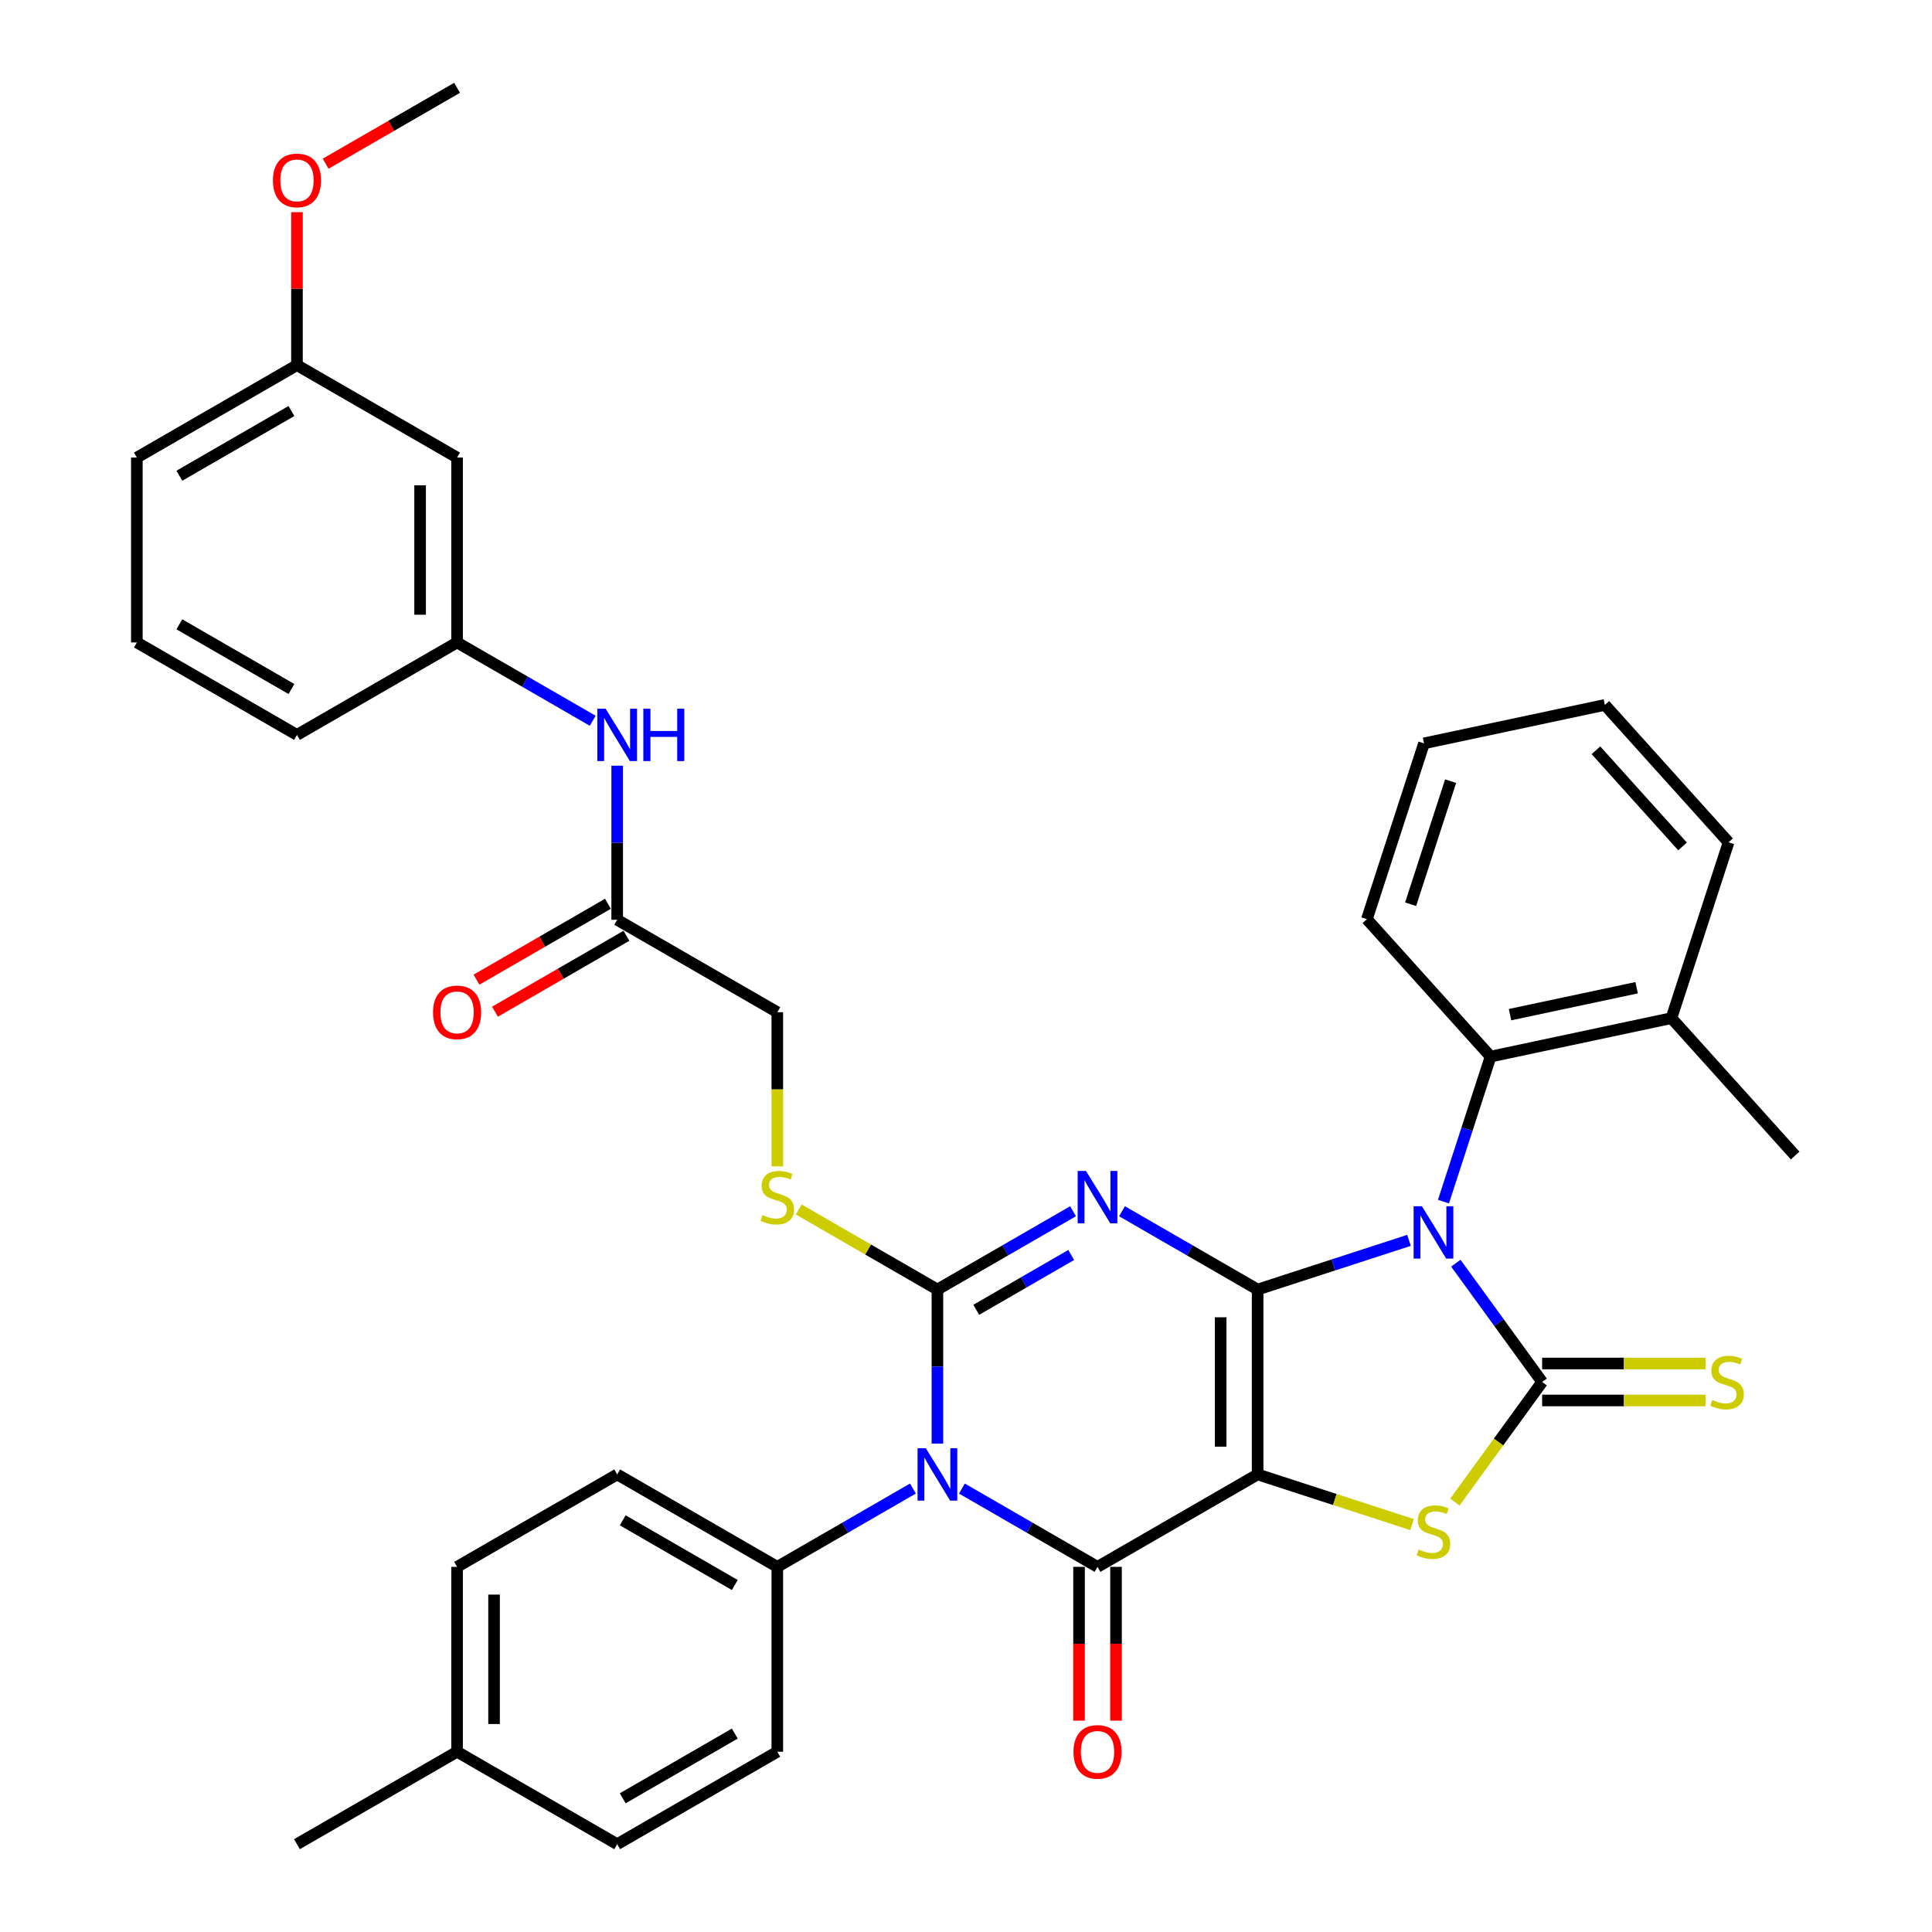 <?xml version='1.0' encoding='iso-8859-1'?>
<svg version='1.1' baseProfile='full'
              xmlns='http://www.w3.org/2000/svg'
                      xmlns:rdkit='http://www.rdkit.org/xml'
                      xmlns:xlink='http://www.w3.org/1999/xlink'
                  xml:space='preserve'
width='1000px' height='1000px' viewBox='0 0 1000 1000'>
<!-- END OF HEADER -->
<rect style='opacity:1.0;fill:#FFFFFF;stroke:none' width='1000' height='1000' x='0' y='0'> </rect>
<path class='bond-0' d='M 650.949,667.464 L 650.949,763.158' style='fill:none;fill-rule:evenodd;stroke:#000000;stroke-width:6px;stroke-linecap:butt;stroke-linejoin:miter;stroke-opacity:1' />
<path class='bond-0' d='M 631.81,681.818 L 631.81,748.804' style='fill:none;fill-rule:evenodd;stroke:#000000;stroke-width:6px;stroke-linecap:butt;stroke-linejoin:miter;stroke-opacity:1' />
<path class='bond-1' d='M 650.949,667.464 L 690.119,654.737' style='fill:none;fill-rule:evenodd;stroke:#000000;stroke-width:6px;stroke-linecap:butt;stroke-linejoin:miter;stroke-opacity:1' />
<path class='bond-1' d='M 690.119,654.737 L 729.289,642.01' style='fill:none;fill-rule:evenodd;stroke:#0000FF;stroke-width:6px;stroke-linecap:butt;stroke-linejoin:miter;stroke-opacity:1' />
<path class='bond-2' d='M 650.949,667.464 L 615.847,647.198' style='fill:none;fill-rule:evenodd;stroke:#000000;stroke-width:6px;stroke-linecap:butt;stroke-linejoin:miter;stroke-opacity:1' />
<path class='bond-2' d='M 615.847,647.198 L 580.745,626.932' style='fill:none;fill-rule:evenodd;stroke:#0000FF;stroke-width:6px;stroke-linecap:butt;stroke-linejoin:miter;stroke-opacity:1' />
<path class='bond-5' d='M 650.949,763.158 L 568.075,811.005' style='fill:none;fill-rule:evenodd;stroke:#000000;stroke-width:6px;stroke-linecap:butt;stroke-linejoin:miter;stroke-opacity:1' />
<path class='bond-7' d='M 650.949,763.158 L 690.913,776.143' style='fill:none;fill-rule:evenodd;stroke:#000000;stroke-width:6px;stroke-linecap:butt;stroke-linejoin:miter;stroke-opacity:1' />
<path class='bond-7' d='M 690.913,776.143 L 730.877,789.128' style='fill:none;fill-rule:evenodd;stroke:#CCCC00;stroke-width:6px;stroke-linecap:butt;stroke-linejoin:miter;stroke-opacity:1' />
<path class='bond-6' d='M 753.542,653.836 L 775.874,684.573' style='fill:none;fill-rule:evenodd;stroke:#0000FF;stroke-width:6px;stroke-linecap:butt;stroke-linejoin:miter;stroke-opacity:1' />
<path class='bond-6' d='M 775.874,684.573 L 798.206,715.311' style='fill:none;fill-rule:evenodd;stroke:#000000;stroke-width:6px;stroke-linecap:butt;stroke-linejoin:miter;stroke-opacity:1' />
<path class='bond-8' d='M 747.139,621.951 L 759.334,584.417' style='fill:none;fill-rule:evenodd;stroke:#0000FF;stroke-width:6px;stroke-linecap:butt;stroke-linejoin:miter;stroke-opacity:1' />
<path class='bond-8' d='M 759.334,584.417 L 771.53,546.883' style='fill:none;fill-rule:evenodd;stroke:#000000;stroke-width:6px;stroke-linecap:butt;stroke-linejoin:miter;stroke-opacity:1' />
<path class='bond-3' d='M 555.406,626.932 L 520.304,647.198' style='fill:none;fill-rule:evenodd;stroke:#0000FF;stroke-width:6px;stroke-linecap:butt;stroke-linejoin:miter;stroke-opacity:1' />
<path class='bond-3' d='M 520.304,647.198 L 485.202,667.464' style='fill:none;fill-rule:evenodd;stroke:#000000;stroke-width:6px;stroke-linecap:butt;stroke-linejoin:miter;stroke-opacity:1' />
<path class='bond-3' d='M 554.444,649.587 L 529.873,663.773' style='fill:none;fill-rule:evenodd;stroke:#0000FF;stroke-width:6px;stroke-linecap:butt;stroke-linejoin:miter;stroke-opacity:1' />
<path class='bond-3' d='M 529.873,663.773 L 505.302,677.959' style='fill:none;fill-rule:evenodd;stroke:#000000;stroke-width:6px;stroke-linecap:butt;stroke-linejoin:miter;stroke-opacity:1' />
<path class='bond-4' d='M 485.202,667.464 L 485.202,707.34' style='fill:none;fill-rule:evenodd;stroke:#000000;stroke-width:6px;stroke-linecap:butt;stroke-linejoin:miter;stroke-opacity:1' />
<path class='bond-4' d='M 485.202,707.34 L 485.202,747.215' style='fill:none;fill-rule:evenodd;stroke:#0000FF;stroke-width:6px;stroke-linecap:butt;stroke-linejoin:miter;stroke-opacity:1' />
<path class='bond-9' d='M 485.202,667.464 L 449.306,646.74' style='fill:none;fill-rule:evenodd;stroke:#000000;stroke-width:6px;stroke-linecap:butt;stroke-linejoin:miter;stroke-opacity:1' />
<path class='bond-9' d='M 449.306,646.74 L 413.41,626.015' style='fill:none;fill-rule:evenodd;stroke:#CCCC00;stroke-width:6px;stroke-linecap:butt;stroke-linejoin:miter;stroke-opacity:1' />
<path class='bond-10' d='M 472.532,770.473 L 437.431,790.739' style='fill:none;fill-rule:evenodd;stroke:#0000FF;stroke-width:6px;stroke-linecap:butt;stroke-linejoin:miter;stroke-opacity:1' />
<path class='bond-10' d='M 437.431,790.739 L 402.329,811.005' style='fill:none;fill-rule:evenodd;stroke:#000000;stroke-width:6px;stroke-linecap:butt;stroke-linejoin:miter;stroke-opacity:1' />
<path class='bond-38' d='M 497.872,770.473 L 532.974,790.739' style='fill:none;fill-rule:evenodd;stroke:#0000FF;stroke-width:6px;stroke-linecap:butt;stroke-linejoin:miter;stroke-opacity:1' />
<path class='bond-38' d='M 532.974,790.739 L 568.075,811.005' style='fill:none;fill-rule:evenodd;stroke:#000000;stroke-width:6px;stroke-linecap:butt;stroke-linejoin:miter;stroke-opacity:1' />
<path class='bond-12' d='M 558.506,811.005 L 558.506,850.804' style='fill:none;fill-rule:evenodd;stroke:#000000;stroke-width:6px;stroke-linecap:butt;stroke-linejoin:miter;stroke-opacity:1' />
<path class='bond-12' d='M 558.506,850.804 L 558.506,890.603' style='fill:none;fill-rule:evenodd;stroke:#FF0000;stroke-width:6px;stroke-linecap:butt;stroke-linejoin:miter;stroke-opacity:1' />
<path class='bond-12' d='M 577.645,811.005 L 577.645,850.804' style='fill:none;fill-rule:evenodd;stroke:#000000;stroke-width:6px;stroke-linecap:butt;stroke-linejoin:miter;stroke-opacity:1' />
<path class='bond-12' d='M 577.645,850.804 L 577.645,890.603' style='fill:none;fill-rule:evenodd;stroke:#FF0000;stroke-width:6px;stroke-linecap:butt;stroke-linejoin:miter;stroke-opacity:1' />
<path class='bond-11' d='M 798.206,724.88 L 840.512,724.88' style='fill:none;fill-rule:evenodd;stroke:#000000;stroke-width:6px;stroke-linecap:butt;stroke-linejoin:miter;stroke-opacity:1' />
<path class='bond-11' d='M 840.512,724.88 L 882.819,724.88' style='fill:none;fill-rule:evenodd;stroke:#CCCC00;stroke-width:6px;stroke-linecap:butt;stroke-linejoin:miter;stroke-opacity:1' />
<path class='bond-11' d='M 798.206,705.742 L 840.512,705.742' style='fill:none;fill-rule:evenodd;stroke:#000000;stroke-width:6px;stroke-linecap:butt;stroke-linejoin:miter;stroke-opacity:1' />
<path class='bond-11' d='M 840.512,705.742 L 882.819,705.742' style='fill:none;fill-rule:evenodd;stroke:#CCCC00;stroke-width:6px;stroke-linecap:butt;stroke-linejoin:miter;stroke-opacity:1' />
<path class='bond-37' d='M 798.206,715.311 L 775.623,746.394' style='fill:none;fill-rule:evenodd;stroke:#000000;stroke-width:6px;stroke-linecap:butt;stroke-linejoin:miter;stroke-opacity:1' />
<path class='bond-37' d='M 775.623,746.394 L 753.04,777.477' style='fill:none;fill-rule:evenodd;stroke:#CCCC00;stroke-width:6px;stroke-linecap:butt;stroke-linejoin:miter;stroke-opacity:1' />
<path class='bond-16' d='M 771.53,546.883 L 865.132,526.987' style='fill:none;fill-rule:evenodd;stroke:#000000;stroke-width:6px;stroke-linecap:butt;stroke-linejoin:miter;stroke-opacity:1' />
<path class='bond-16' d='M 781.591,525.178 L 847.113,511.251' style='fill:none;fill-rule:evenodd;stroke:#000000;stroke-width:6px;stroke-linecap:butt;stroke-linejoin:miter;stroke-opacity:1' />
<path class='bond-26' d='M 771.53,546.883 L 707.498,475.769' style='fill:none;fill-rule:evenodd;stroke:#000000;stroke-width:6px;stroke-linecap:butt;stroke-linejoin:miter;stroke-opacity:1' />
<path class='bond-19' d='M 402.329,603.713 L 402.329,563.818' style='fill:none;fill-rule:evenodd;stroke:#CCCC00;stroke-width:6px;stroke-linecap:butt;stroke-linejoin:miter;stroke-opacity:1' />
<path class='bond-19' d='M 402.329,563.818 L 402.329,523.923' style='fill:none;fill-rule:evenodd;stroke:#000000;stroke-width:6px;stroke-linecap:butt;stroke-linejoin:miter;stroke-opacity:1' />
<path class='bond-20' d='M 402.329,811.005 L 319.456,763.158' style='fill:none;fill-rule:evenodd;stroke:#000000;stroke-width:6px;stroke-linecap:butt;stroke-linejoin:miter;stroke-opacity:1' />
<path class='bond-20' d='M 380.329,820.402 L 322.317,786.91' style='fill:none;fill-rule:evenodd;stroke:#000000;stroke-width:6px;stroke-linecap:butt;stroke-linejoin:miter;stroke-opacity:1' />
<path class='bond-21' d='M 402.329,811.005 L 402.329,906.699' style='fill:none;fill-rule:evenodd;stroke:#000000;stroke-width:6px;stroke-linecap:butt;stroke-linejoin:miter;stroke-opacity:1' />
<path class='bond-13' d='M 319.456,476.077 L 402.329,523.923' style='fill:none;fill-rule:evenodd;stroke:#000000;stroke-width:6px;stroke-linecap:butt;stroke-linejoin:miter;stroke-opacity:1' />
<path class='bond-14' d='M 319.456,476.077 L 319.456,436.201' style='fill:none;fill-rule:evenodd;stroke:#000000;stroke-width:6px;stroke-linecap:butt;stroke-linejoin:miter;stroke-opacity:1' />
<path class='bond-14' d='M 319.456,436.201 L 319.456,396.325' style='fill:none;fill-rule:evenodd;stroke:#0000FF;stroke-width:6px;stroke-linecap:butt;stroke-linejoin:miter;stroke-opacity:1' />
<path class='bond-18' d='M 314.671,467.789 L 280.651,487.431' style='fill:none;fill-rule:evenodd;stroke:#000000;stroke-width:6px;stroke-linecap:butt;stroke-linejoin:miter;stroke-opacity:1' />
<path class='bond-18' d='M 280.651,487.431 L 246.63,507.073' style='fill:none;fill-rule:evenodd;stroke:#FF0000;stroke-width:6px;stroke-linecap:butt;stroke-linejoin:miter;stroke-opacity:1' />
<path class='bond-18' d='M 324.24,484.364 L 290.22,504.006' style='fill:none;fill-rule:evenodd;stroke:#000000;stroke-width:6px;stroke-linecap:butt;stroke-linejoin:miter;stroke-opacity:1' />
<path class='bond-18' d='M 290.22,504.006 L 256.2,523.647' style='fill:none;fill-rule:evenodd;stroke:#FF0000;stroke-width:6px;stroke-linecap:butt;stroke-linejoin:miter;stroke-opacity:1' />
<path class='bond-15' d='M 306.786,373.068 L 271.684,352.802' style='fill:none;fill-rule:evenodd;stroke:#0000FF;stroke-width:6px;stroke-linecap:butt;stroke-linejoin:miter;stroke-opacity:1' />
<path class='bond-15' d='M 271.684,352.802 L 236.582,332.536' style='fill:none;fill-rule:evenodd;stroke:#000000;stroke-width:6px;stroke-linecap:butt;stroke-linejoin:miter;stroke-opacity:1' />
<path class='bond-17' d='M 236.582,332.536 L 236.582,236.842' style='fill:none;fill-rule:evenodd;stroke:#000000;stroke-width:6px;stroke-linecap:butt;stroke-linejoin:miter;stroke-opacity:1' />
<path class='bond-17' d='M 217.444,318.182 L 217.444,251.196' style='fill:none;fill-rule:evenodd;stroke:#000000;stroke-width:6px;stroke-linecap:butt;stroke-linejoin:miter;stroke-opacity:1' />
<path class='bond-29' d='M 236.582,332.536 L 153.709,380.383' style='fill:none;fill-rule:evenodd;stroke:#000000;stroke-width:6px;stroke-linecap:butt;stroke-linejoin:miter;stroke-opacity:1' />
<path class='bond-30' d='M 865.132,526.987 L 929.164,598.101' style='fill:none;fill-rule:evenodd;stroke:#000000;stroke-width:6px;stroke-linecap:butt;stroke-linejoin:miter;stroke-opacity:1' />
<path class='bond-31' d='M 865.132,526.987 L 894.703,435.977' style='fill:none;fill-rule:evenodd;stroke:#000000;stroke-width:6px;stroke-linecap:butt;stroke-linejoin:miter;stroke-opacity:1' />
<path class='bond-22' d='M 236.582,236.842 L 153.709,188.995' style='fill:none;fill-rule:evenodd;stroke:#000000;stroke-width:6px;stroke-linecap:butt;stroke-linejoin:miter;stroke-opacity:1' />
<path class='bond-24' d='M 319.456,763.158 L 236.582,811.005' style='fill:none;fill-rule:evenodd;stroke:#000000;stroke-width:6px;stroke-linecap:butt;stroke-linejoin:miter;stroke-opacity:1' />
<path class='bond-23' d='M 402.329,906.699 L 319.456,954.545' style='fill:none;fill-rule:evenodd;stroke:#000000;stroke-width:6px;stroke-linecap:butt;stroke-linejoin:miter;stroke-opacity:1' />
<path class='bond-23' d='M 380.329,897.301 L 322.317,930.794' style='fill:none;fill-rule:evenodd;stroke:#000000;stroke-width:6px;stroke-linecap:butt;stroke-linejoin:miter;stroke-opacity:1' />
<path class='bond-27' d='M 153.709,188.995 L 153.709,149.407' style='fill:none;fill-rule:evenodd;stroke:#000000;stroke-width:6px;stroke-linecap:butt;stroke-linejoin:miter;stroke-opacity:1' />
<path class='bond-27' d='M 153.709,149.407 L 153.709,109.818' style='fill:none;fill-rule:evenodd;stroke:#FF0000;stroke-width:6px;stroke-linecap:butt;stroke-linejoin:miter;stroke-opacity:1' />
<path class='bond-41' d='M 153.709,188.995 L 70.836,236.842' style='fill:none;fill-rule:evenodd;stroke:#000000;stroke-width:6px;stroke-linecap:butt;stroke-linejoin:miter;stroke-opacity:1' />
<path class='bond-41' d='M 150.848,212.747 L 92.836,246.24' style='fill:none;fill-rule:evenodd;stroke:#000000;stroke-width:6px;stroke-linecap:butt;stroke-linejoin:miter;stroke-opacity:1' />
<path class='bond-25' d='M 319.456,954.545 L 236.582,906.699' style='fill:none;fill-rule:evenodd;stroke:#000000;stroke-width:6px;stroke-linecap:butt;stroke-linejoin:miter;stroke-opacity:1' />
<path class='bond-40' d='M 236.582,811.005 L 236.582,906.699' style='fill:none;fill-rule:evenodd;stroke:#000000;stroke-width:6px;stroke-linecap:butt;stroke-linejoin:miter;stroke-opacity:1' />
<path class='bond-40' d='M 255.721,825.359 L 255.721,892.344' style='fill:none;fill-rule:evenodd;stroke:#000000;stroke-width:6px;stroke-linecap:butt;stroke-linejoin:miter;stroke-opacity:1' />
<path class='bond-33' d='M 236.582,906.699 L 153.709,954.545' style='fill:none;fill-rule:evenodd;stroke:#000000;stroke-width:6px;stroke-linecap:butt;stroke-linejoin:miter;stroke-opacity:1' />
<path class='bond-35' d='M 707.498,475.769 L 737.069,384.758' style='fill:none;fill-rule:evenodd;stroke:#000000;stroke-width:6px;stroke-linecap:butt;stroke-linejoin:miter;stroke-opacity:1' />
<path class='bond-35' d='M 730.136,468.031 L 750.836,404.324' style='fill:none;fill-rule:evenodd;stroke:#000000;stroke-width:6px;stroke-linecap:butt;stroke-linejoin:miter;stroke-opacity:1' />
<path class='bond-34' d='M 168.542,84.738 L 202.562,65.096' style='fill:none;fill-rule:evenodd;stroke:#FF0000;stroke-width:6px;stroke-linecap:butt;stroke-linejoin:miter;stroke-opacity:1' />
<path class='bond-34' d='M 202.562,65.096 L 236.582,45.455' style='fill:none;fill-rule:evenodd;stroke:#000000;stroke-width:6px;stroke-linecap:butt;stroke-linejoin:miter;stroke-opacity:1' />
<path class='bond-28' d='M 70.836,332.536 L 153.709,380.383' style='fill:none;fill-rule:evenodd;stroke:#000000;stroke-width:6px;stroke-linecap:butt;stroke-linejoin:miter;stroke-opacity:1' />
<path class='bond-28' d='M 92.836,323.138 L 150.848,356.631' style='fill:none;fill-rule:evenodd;stroke:#000000;stroke-width:6px;stroke-linecap:butt;stroke-linejoin:miter;stroke-opacity:1' />
<path class='bond-32' d='M 70.836,332.536 L 70.836,236.842' style='fill:none;fill-rule:evenodd;stroke:#000000;stroke-width:6px;stroke-linecap:butt;stroke-linejoin:miter;stroke-opacity:1' />
<path class='bond-39' d='M 894.703,435.977 L 830.672,364.863' style='fill:none;fill-rule:evenodd;stroke:#000000;stroke-width:6px;stroke-linecap:butt;stroke-linejoin:miter;stroke-opacity:1' />
<path class='bond-39' d='M 870.876,438.116 L 826.054,388.336' style='fill:none;fill-rule:evenodd;stroke:#000000;stroke-width:6px;stroke-linecap:butt;stroke-linejoin:miter;stroke-opacity:1' />
<path class='bond-36' d='M 737.069,384.758 L 830.672,364.863' style='fill:none;fill-rule:evenodd;stroke:#000000;stroke-width:6px;stroke-linecap:butt;stroke-linejoin:miter;stroke-opacity:1' />
<path  class='atom-2' d='M 735.968 624.343
L 744.849 638.697
Q 745.729 640.113, 747.145 642.678
Q 748.562 645.242, 748.638 645.396
L 748.638 624.343
L 752.236 624.343
L 752.236 651.443
L 748.523 651.443
L 738.992 635.75
Q 737.882 633.912, 736.696 631.807
Q 735.547 629.702, 735.203 629.051
L 735.203 651.443
L 731.681 651.443
L 731.681 624.343
L 735.968 624.343
' fill='#0000FF'/>
<path  class='atom-3' d='M 562.085 606.067
L 570.965 620.421
Q 571.846 621.837, 573.262 624.402
Q 574.678 626.967, 574.755 627.12
L 574.755 606.067
L 578.353 606.067
L 578.353 633.167
L 574.64 633.167
L 565.109 617.474
Q 563.999 615.636, 562.812 613.531
Q 561.664 611.426, 561.319 610.775
L 561.319 633.167
L 557.798 633.167
L 557.798 606.067
L 562.085 606.067
' fill='#0000FF'/>
<path  class='atom-5' d='M 479.212 749.608
L 488.092 763.962
Q 488.972 765.378, 490.389 767.943
Q 491.805 770.507, 491.882 770.66
L 491.882 749.608
L 495.48 749.608
L 495.48 776.708
L 491.767 776.708
L 482.236 761.014
Q 481.126 759.177, 479.939 757.072
Q 478.791 754.967, 478.446 754.316
L 478.446 776.708
L 474.925 776.708
L 474.925 749.608
L 479.212 749.608
' fill='#0000FF'/>
<path  class='atom-8' d='M 734.303 802.03
Q 734.61 802.145, 735.873 802.681
Q 737.136 803.217, 738.514 803.561
Q 739.93 803.868, 741.308 803.868
Q 743.873 803.868, 745.366 802.643
Q 746.858 801.38, 746.858 799.198
Q 746.858 797.705, 746.093 796.786
Q 745.366 795.868, 744.217 795.37
Q 743.069 794.872, 741.155 794.298
Q 738.743 793.571, 737.289 792.882
Q 735.873 792.193, 734.839 790.738
Q 733.844 789.284, 733.844 786.834
Q 733.844 783.427, 736.141 781.322
Q 738.476 779.217, 743.069 779.217
Q 746.208 779.217, 749.767 780.71
L 748.887 783.657
Q 745.633 782.317, 743.184 782.317
Q 740.543 782.317, 739.088 783.427
Q 737.633 784.499, 737.672 786.375
Q 737.672 787.829, 738.399 788.71
Q 739.165 789.59, 740.236 790.088
Q 741.346 790.585, 743.184 791.16
Q 745.633 791.925, 747.088 792.691
Q 748.543 793.456, 749.576 795.026
Q 750.648 796.557, 750.648 799.198
Q 750.648 802.949, 748.121 804.978
Q 745.633 806.968, 741.461 806.968
Q 739.05 806.968, 737.212 806.432
Q 735.413 805.935, 733.27 805.054
L 734.303 802.03
' fill='#CCCC00'/>
<path  class='atom-10' d='M 394.673 628.919
Q 394.98 629.033, 396.243 629.569
Q 397.506 630.105, 398.884 630.45
Q 400.3 630.756, 401.678 630.756
Q 404.243 630.756, 405.736 629.531
Q 407.228 628.268, 407.228 626.086
Q 407.228 624.593, 406.463 623.675
Q 405.736 622.756, 404.587 622.258
Q 403.439 621.761, 401.525 621.187
Q 399.114 620.459, 397.659 619.77
Q 396.243 619.081, 395.209 617.627
Q 394.214 616.172, 394.214 613.722
Q 394.214 610.316, 396.511 608.211
Q 398.846 606.105, 403.439 606.105
Q 406.578 606.105, 410.137 607.598
L 409.257 610.545
Q 406.004 609.206, 403.554 609.206
Q 400.913 609.206, 399.458 610.316
Q 398.004 611.388, 398.042 613.263
Q 398.042 614.718, 398.769 615.598
Q 399.535 616.478, 400.606 616.976
Q 401.716 617.474, 403.554 618.048
Q 406.004 618.813, 407.458 619.579
Q 408.913 620.344, 409.946 621.914
Q 411.018 623.445, 411.018 626.086
Q 411.018 629.837, 408.492 631.866
Q 406.004 633.856, 401.831 633.856
Q 399.42 633.856, 397.582 633.321
Q 395.783 632.823, 393.64 631.943
L 394.673 628.919
' fill='#CCCC00'/>
<path  class='atom-12' d='M 886.244 724.612
Q 886.551 724.727, 887.814 725.263
Q 889.077 725.799, 890.455 726.144
Q 891.871 726.45, 893.249 726.45
Q 895.814 726.45, 897.307 725.225
Q 898.8 723.962, 898.8 721.78
Q 898.8 720.287, 898.034 719.368
Q 897.307 718.45, 896.158 717.952
Q 895.01 717.455, 893.096 716.88
Q 890.685 716.153, 889.23 715.464
Q 887.814 714.775, 886.78 713.321
Q 885.785 711.866, 885.785 709.416
Q 885.785 706.01, 888.082 703.904
Q 890.417 701.799, 895.01 701.799
Q 898.149 701.799, 901.709 703.292
L 900.828 706.239
Q 897.575 704.9, 895.125 704.9
Q 892.484 704.9, 891.029 706.01
Q 889.575 707.081, 889.613 708.957
Q 889.613 710.411, 890.34 711.292
Q 891.106 712.172, 892.177 712.67
Q 893.288 713.167, 895.125 713.742
Q 897.575 714.507, 899.029 715.273
Q 900.484 716.038, 901.517 717.608
Q 902.589 719.139, 902.589 721.78
Q 902.589 725.531, 900.063 727.56
Q 897.575 729.55, 893.402 729.55
Q 890.991 729.55, 889.154 729.014
Q 887.355 728.517, 885.211 727.636
L 886.244 724.612
' fill='#CCCC00'/>
<path  class='atom-13' d='M 555.635 906.775
Q 555.635 900.268, 558.85 896.632
Q 562.066 892.995, 568.075 892.995
Q 574.085 892.995, 577.3 896.632
Q 580.516 900.268, 580.516 906.775
Q 580.516 913.359, 577.262 917.11
Q 574.008 920.823, 568.075 920.823
Q 562.104 920.823, 558.85 917.11
Q 555.635 913.397, 555.635 906.775
M 568.075 917.761
Q 572.209 917.761, 574.429 915.005
Q 576.688 912.211, 576.688 906.775
Q 576.688 901.455, 574.429 898.775
Q 572.209 896.057, 568.075 896.057
Q 563.941 896.057, 561.683 898.737
Q 559.463 901.416, 559.463 906.775
Q 559.463 912.249, 561.683 915.005
Q 563.941 917.761, 568.075 917.761
' fill='#FF0000'/>
<path  class='atom-15' d='M 313.465 366.833
L 322.346 381.187
Q 323.226 382.603, 324.642 385.167
Q 326.059 387.732, 326.135 387.885
L 326.135 366.833
L 329.733 366.833
L 329.733 393.933
L 326.02 393.933
L 316.489 378.239
Q 315.379 376.402, 314.192 374.297
Q 313.044 372.191, 312.7 371.541
L 312.7 393.933
L 309.178 393.933
L 309.178 366.833
L 313.465 366.833
' fill='#0000FF'/>
<path  class='atom-15' d='M 332.987 366.833
L 336.661 366.833
L 336.661 378.354
L 350.518 378.354
L 350.518 366.833
L 354.192 366.833
L 354.192 393.933
L 350.518 393.933
L 350.518 381.416
L 336.661 381.416
L 336.661 393.933
L 332.987 393.933
L 332.987 366.833
' fill='#0000FF'/>
<path  class='atom-19' d='M 224.142 524
Q 224.142 517.493, 227.358 513.856
Q 230.573 510.22, 236.582 510.22
Q 242.592 510.22, 245.807 513.856
Q 249.023 517.493, 249.023 524
Q 249.023 530.584, 245.769 534.335
Q 242.515 538.048, 236.582 538.048
Q 230.611 538.048, 227.358 534.335
Q 224.142 530.622, 224.142 524
M 236.582 534.986
Q 240.716 534.986, 242.936 532.23
Q 245.195 529.435, 245.195 524
Q 245.195 518.679, 242.936 516
Q 240.716 513.282, 236.582 513.282
Q 232.448 513.282, 230.19 515.962
Q 227.97 518.641, 227.97 524
Q 227.97 529.474, 230.19 532.23
Q 232.448 534.986, 236.582 534.986
' fill='#FF0000'/>
<path  class='atom-28' d='M 141.269 93.378
Q 141.269 86.871, 144.484 83.234
Q 147.7 79.598, 153.709 79.598
Q 159.719 79.598, 162.934 83.234
Q 166.149 86.871, 166.149 93.378
Q 166.149 99.962, 162.896 103.713
Q 159.642 107.426, 153.709 107.426
Q 147.738 107.426, 144.484 103.713
Q 141.269 100, 141.269 93.378
M 153.709 104.364
Q 157.843 104.364, 160.063 101.608
Q 162.322 98.813, 162.322 93.378
Q 162.322 88.057, 160.063 85.378
Q 157.843 82.66, 153.709 82.66
Q 149.575 82.66, 147.317 85.34
Q 145.097 88.019, 145.097 93.378
Q 145.097 98.852, 147.317 101.608
Q 149.575 104.364, 153.709 104.364
' fill='#FF0000'/>
</svg>
